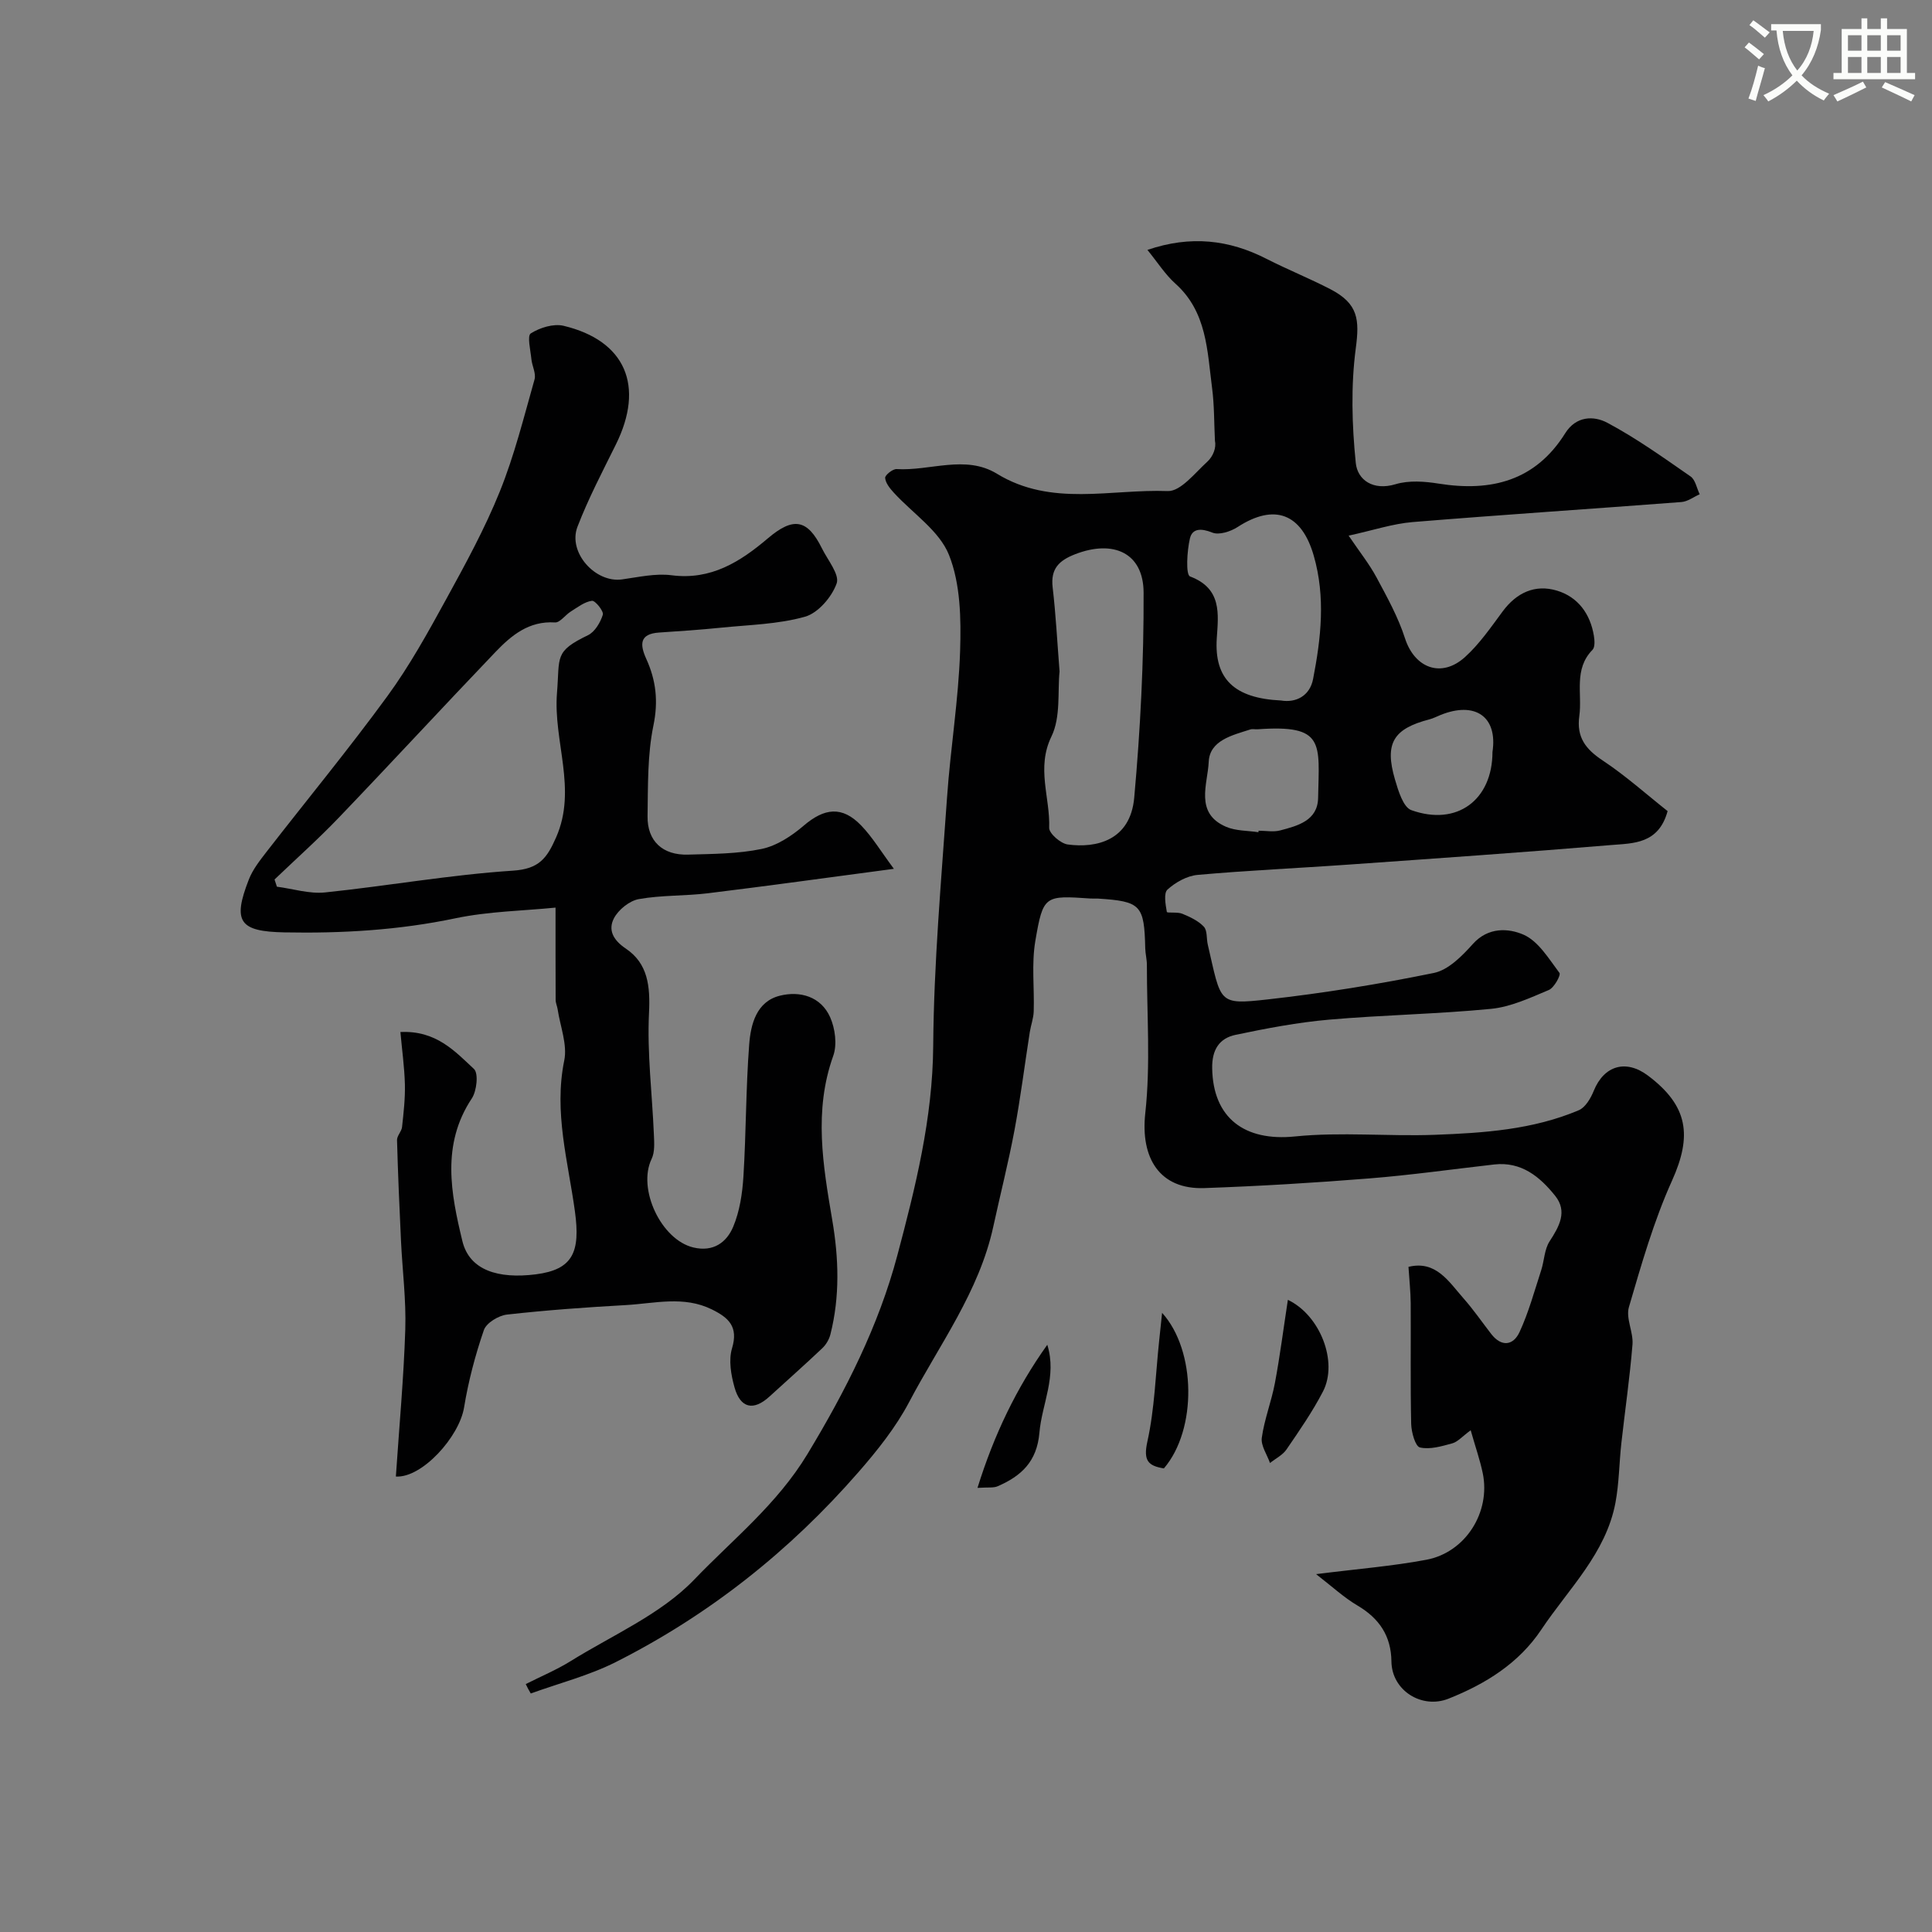 <svg enable-background="new 0 0 400 400" viewBox="0 0 400 400" xmlns="http://www.w3.org/2000/svg"><rect x="0" y="0" width="400" height="400" fill="#808080" stroke="none"/><path d="m362.1 8.8c1.1.8 2.1 1.6 3.1 2.4l-1 1.1c-1.3-1.1-2.3-2-3-2.5zm1.9 4.8c.5.2.9.4 1.4.5-.6 2.3-1.3 4.5-1.9 6.8l-1.5-.5c.8-2.1 1.4-4.3 2-6.8zm-1-9.4c1.3.9 2.4 1.8 3.4 2.5l-1 1.1c-1.4-1.2-2.4-2.1-3.2-2.6zm3.7 2.2v-1.4h10.3v1.2c-.5 3.6-1.8 6.8-4 9.4 1.5 1.6 3.4 2.8 5.7 3.8-.3.4-.7.8-1.1 1.4-2.3-1.1-4.1-2.5-5.6-4.1-1.6 1.6-3.6 3.1-5.9 4.3-.3-.5-.7-.9-1-1.3 2.4-1.1 4.4-2.5 6-4.1-1.9-2.5-3-5.6-3.3-9.3h-1.1zm8.8 0h-6.4c.3 3.3 1.3 6 3 8.2 2-2.2 3.1-5.1 3.4-8.2z" fill="#fbfcfa"/><path d="m385.3 3.8h1.3v2.2h2.8v-2.2h1.3v2.2h4.1v9.1h1.7v1.3h-16.9v-1.3h1.7v-9.1h4.1v-2.2zm.4 13.1.7 1.2c-1.8.9-3.8 1.9-6 2.9-.2-.4-.5-.8-.8-1.3 2.3-1 4.3-1.9 6.1-2.8zm-3.1-6.4h2.8v-3.2h-2.8zm0 4.6h2.8v-3.3h-2.8zm4-4.6h2.8v-3.2h-2.8zm0 4.6h2.8v-3.3h-2.8zm3.7 1.9c2.1.9 4.1 1.8 6.1 2.7l-.7 1.3c-2.2-1.1-4.2-2-6.1-2.9zm3.2-9.7h-2.8v3.2h2.8zm-2.8 7.8h2.8v-3.3h-2.8z" fill="#fbfcfa"/><g fill="#010102"><path d="m108.85 348.67c3.1-1.57 6.34-2.92 9.29-4.75 8.72-5.42 18.7-9.7 25.61-16.9 7.98-8.32 17.11-15.53 23.43-25.98 7.93-13.12 14.73-26.56 18.6-41.11 3.75-14.11 7.32-28.38 7.43-43.36.13-17.14 1.67-34.28 2.86-51.4.7-10.15 2.38-20.24 2.71-30.39.21-6.65.09-13.88-2.3-19.88-2-5.03-7.54-8.63-11.45-12.92-.79-.87-1.69-1.98-1.77-3.04-.04-.57 1.57-1.87 2.37-1.82 6.94.42 14.25-3.02 20.77.96 11.28 6.9 23.55 3.14 35.37 3.59 2.66.1 5.62-3.74 8.17-6.06 1.26-1.15 1.91-2.96 1.6-4.36-.18-3.64-.12-7.31-.59-10.91-1.01-7.7-1.05-15.75-7.59-21.61-2.13-1.91-3.71-4.43-5.8-6.99 8.95-3.05 16.89-2.12 24.66 1.85 4.35 2.22 8.91 4.05 13.25 6.3 5.75 2.99 6.02 6.28 5.23 12.22-1.03 7.8-.8 15.89 0 23.75.36 3.5 3.58 5.8 8.24 4.39 2.75-.83 6.01-.59 8.93-.12 10.88 1.73 20.03-.58 26.19-10.43 2.27-3.63 5.96-3.64 8.72-2.17 6.01 3.2 11.61 7.21 17.23 11.11 1 .69 1.28 2.43 1.89 3.69-1.26.56-2.48 1.51-3.77 1.61-18.55 1.42-37.12 2.63-55.66 4.15-4.12.34-8.16 1.7-13.25 2.81 2.29 3.38 4.28 5.87 5.77 8.64 2.19 4.08 4.48 8.21 5.89 12.59 1.98 6.17 7.51 8.34 12.42 3.92 3-2.71 5.37-6.17 7.8-9.45 2.88-3.9 6.71-5.68 11.24-4.32 4.36 1.31 6.91 4.8 7.66 9.37.15.94.25 2.34-.29 2.89-3.95 4.03-2.09 9.08-2.73 13.7-.61 4.44 1.33 6.88 4.87 9.23 4.76 3.16 9.06 7.02 13.41 10.46-1.86 6.82-7.1 6.65-11.6 7.02-18.2 1.52-36.42 2.78-54.64 4.07-10.36.73-20.75 1.19-31.09 2.12-2.18.2-4.55 1.53-6.21 3.03-.83.75-.41 3.09-.14 4.63.05.29 2.21-.04 3.2.38 1.6.66 3.32 1.46 4.46 2.68.75.79.52 2.46.82 3.72 2.81 12.11 2.02 12.5 12.47 11.33 11.51-1.29 22.99-3.15 34.33-5.47 3-.61 5.85-3.51 8.07-5.99 3.19-3.57 7.41-3.28 10.49-1.94s5.25 5 7.45 7.92c.33.44-1.1 3.08-2.21 3.54-3.86 1.62-7.86 3.5-11.94 3.9-11.16 1.09-22.4 1.26-33.57 2.24-6.49.57-12.94 1.8-19.33 3.14-3.38.71-4.92 3.09-4.85 6.93.17 10.3 6.71 15.17 17.14 14.11 9.57-.97 19.32.02 28.97-.34 10.12-.38 20.29-1.06 29.79-5.09 1.37-.58 2.48-2.48 3.1-4.02 2.13-5.24 6.66-6.59 11.25-3.13 8.31 6.26 9.15 12.42 4.95 21.74-3.78 8.37-6.33 17.32-8.92 26.17-.68 2.3.94 5.18.74 7.73-.55 6.84-1.55 13.65-2.31 20.48-.45 4.08-.46 8.23-1.21 12.25-1.97 10.54-9.71 17.85-15.35 26.3-4.65 6.97-11.5 11.24-19.21 14.31-5.55 2.21-11.77-1.7-11.83-7.71-.06-5.25-2.5-8.9-7.01-11.56-2.88-1.7-5.38-4.04-8.59-6.51 8.58-1.09 15.78-1.65 22.84-2.98 8.12-1.53 13.33-9.86 11.67-17.91-.57-2.74-1.51-5.41-2.5-8.9-1.78 1.31-2.69 2.4-3.81 2.71-2.19.6-4.63 1.33-6.7.85-.96-.23-1.77-3.16-1.81-4.88-.18-8.33-.05-16.66-.1-24.99-.02-2.41-.29-4.81-.46-7.52 5.69-1.4 8.34 3.06 11.4 6.53 2.05 2.32 3.82 4.89 5.72 7.35 2.15 2.78 4.58 2.4 5.87-.37 1.89-4.08 3.08-8.49 4.48-12.79.65-1.99.66-4.34 1.75-6.01 2.01-3.09 3.74-6.19 1.15-9.42-3.14-3.92-6.97-7.12-12.6-6.49-8.63.98-17.24 2.2-25.89 2.89-11.36.91-22.76 1.6-34.15 2-9.24.32-13.25-6.19-12.22-15.52 1.11-10.12.32-20.45.33-30.69 0-1.14-.31-2.28-.34-3.43-.2-8.98-.91-9.73-9.81-10.3-.5-.03-1 .02-1.5-.01-9.52-.65-9.83-.7-11.45 8.81-.8 4.73-.18 9.69-.33 14.54-.04 1.43-.58 2.85-.81 4.28-1.06 6.78-1.91 13.59-3.17 20.33-1.26 6.7-2.94 13.31-4.39 19.97-2.93 13.48-11.17 24.44-17.42 36.32-2.77 5.25-6.61 10.06-10.54 14.56-14.21 16.3-30.92 29.55-50.23 39.29-5.54 2.79-11.7 4.36-17.57 6.49-.41-.67-.73-1.31-1.04-1.95zm110.52-209.65c-.43 4.13.28 9.44-1.68 13.46-3.18 6.55-.24 12.65-.47 18.91-.04 1.15 2.37 3.26 3.85 3.45 5.87.79 12.96-.78 13.76-9.7 1.27-14.11 2-28.32 1.94-42.48-.04-8.19-6.24-10.98-14.16-7.92-3.37 1.31-5.12 3.02-4.67 6.87.65 5.55.94 11.15 1.43 17.41zm45.85 6.01c3.09.52 5.96-.94 6.64-4.44 1.64-8.45 2.61-16.94.14-25.53-2.5-8.72-8.1-10.91-15.76-5.95-1.45.94-3.85 1.72-5.24 1.16-2.25-.91-4.14-.93-4.64 1.21-.61 2.6-.89 7.53.03 7.87 6.64 2.49 5.86 7.81 5.53 12.8-.55 8.42 3.63 12.42 13.3 12.88zm-4.68 27.27c.01-.1.03-.21.04-.31 1.5 0 3.07.31 4.47-.06 3.64-.96 7.76-2.03 7.85-6.73.22-11.37 1.46-15.22-12.52-14.21-.5.04-1.04-.11-1.49.03-3.74 1.2-8.45 2.26-8.64 6.73-.2 4.56-2.98 10.61 3.6 13.43 2.03.87 4.45.78 6.69 1.12zm48.46-16.6c1.12-7.4-3.66-10.54-10.75-7.67-.75.3-1.49.69-2.27.9-7.51 1.94-9.36 4.95-7.17 12.44.68 2.32 1.7 5.75 3.39 6.36 9.45 3.39 16.79-2.11 16.8-12.03z"/><path d="m81.96 305.7c.7-10.44 1.63-20.44 1.95-30.47.19-6.1-.6-12.23-.89-18.35-.33-6.94-.63-13.89-.82-20.84-.02-.89.94-1.77 1.04-2.7.32-2.94.66-5.9.59-8.84-.1-3.62-.61-7.23-.93-10.83 7.38-.36 11.28 3.97 15.23 7.65.97.9.58 4.57-.46 6.12-6.33 9.54-4.31 19.7-1.94 29.51 1.47 6.09 7.48 7.86 15.18 6.89 7.75-.98 9.27-4.65 8.12-13.05-1.41-10.31-4.4-20.52-2.21-31.22.68-3.31-.84-7.08-1.37-10.63-.1-.65-.41-1.28-.41-1.92-.03-6.48-.02-12.96-.02-19.11-6.69.67-13.85.77-20.72 2.21-11.72 2.46-23.48 3.15-35.39 2.92-9.31-.18-10.83-2.16-7.39-10.95.81-2.08 2.29-3.95 3.68-5.75 8.33-10.73 16.98-21.22 24.99-32.19 4.6-6.29 8.41-13.2 12.17-20.06 4-7.29 8.02-14.64 11.12-22.33 3.02-7.48 4.98-15.41 7.19-23.2.35-1.24-.51-2.78-.65-4.2-.18-1.84-.91-4.83-.13-5.33 1.88-1.19 4.7-2.07 6.78-1.58 12.86 3.07 16.84 12.49 10.83 24.6-2.78 5.61-5.7 11.19-7.94 17.01-2.04 5.3 3.69 11.67 9.22 10.9 3.4-.47 6.93-1.29 10.25-.86 8.19 1.06 14.24-2.8 19.97-7.66 5.24-4.45 8.17-3.98 11.17 2.09 1.2 2.43 3.7 5.43 3.05 7.26-.99 2.8-3.83 6.12-6.54 6.89-5.59 1.58-11.6 1.68-17.45 2.28-4.24.43-8.5.72-12.76 1-4.16.27-3.98 2.56-2.66 5.47 2.02 4.44 2.51 8.77 1.47 13.8-1.25 6.08-1.11 12.48-1.21 18.75-.08 5.16 3.13 8.12 8.39 7.96 5.1-.15 10.3-.15 15.25-1.18 3.11-.65 6.19-2.68 8.68-4.81 4.3-3.68 7.98-4.12 11.9-.05 2.32 2.4 4.08 5.35 6.78 8.98-13.65 1.81-26.06 3.54-38.5 5.06-4.75.58-9.62.37-14.31 1.21-1.94.35-4.22 2.19-5.15 3.97-1.23 2.36-.23 4.47 2.45 6.27 4.6 3.09 5.08 7.81 4.81 13.33-.41 8.35.66 16.78 1.01 25.18.07 1.69.22 3.61-.47 5.04-2.99 6.2 1.98 16.76 8.66 18.34 4.14.98 6.87-1.08 8.22-4.27 1.36-3.22 1.91-6.92 2.13-10.45.56-9.09.5-18.22 1.19-27.29.32-4.21 1.5-8.91 6.35-10.12 4.16-1.04 8.49.15 10.41 4.45 1.04 2.34 1.48 5.67.64 8.01-4.07 11.38-2.12 22.67-.2 33.99 1.35 7.93 1.6 15.82-.38 23.66-.26 1.04-.9 2.13-1.67 2.86-3.59 3.41-7.31 6.69-10.96 10.03-3.28 3-6 2.45-7.22-1.89-.73-2.58-1.26-5.66-.52-8.11 1.35-4.49-.71-6.34-4.18-8.05-5.82-2.87-11.83-1.24-17.76-.9-8.23.46-16.47 1.05-24.66 1.97-1.75.2-4.27 1.73-4.78 3.21-1.79 5.2-3.21 10.59-4.1 16.02-.99 6.07-8.71 14.64-14.12 14.3zm-25.12-123.61c.16.5.33.99.49 1.49 3.32.43 6.71 1.52 9.95 1.19 13-1.35 25.91-3.66 38.93-4.51 5.42-.35 7.04-2.6 8.93-6.9 4.4-10-.63-19.88.18-29.91.61-7.52-.64-8.53 6.42-11.94 1.42-.69 2.57-2.64 3.07-4.24.22-.72-1.58-2.97-2.25-2.88-1.54.2-2.99 1.35-4.4 2.23-1.14.71-2.23 2.32-3.26 2.25-5.4-.35-9.04 2.69-12.34 6.14-10.86 11.35-21.52 22.91-32.39 34.25-4.26 4.45-8.87 8.56-13.33 12.83z"/><path d="m266.64 269.12c6.66 3.16 10.46 12.83 7.26 18.99-2.17 4.18-4.88 8.09-7.54 11.98-.8 1.17-2.26 1.88-3.42 2.81-.61-1.75-1.92-3.59-1.7-5.22.53-3.83 2-7.53 2.72-11.35 1.05-5.61 1.77-11.28 2.68-17.21z"/><path d="m216.83 278.42c2.04 6.54-1.12 12.24-1.63 18.2-.51 6.02-3.79 8.99-8.66 11.1-.85.37-1.93.18-4.16.33 3.42-11 8.07-20.69 14.45-29.63z"/><path d="m240.6 271.81c7.07 7.8 7.26 24.17.37 32.21-3.24-.54-4.3-1.57-3.42-5.55 1.51-6.83 1.7-13.96 2.45-20.96.18-1.71.36-3.4.6-5.7z"/></g></svg>